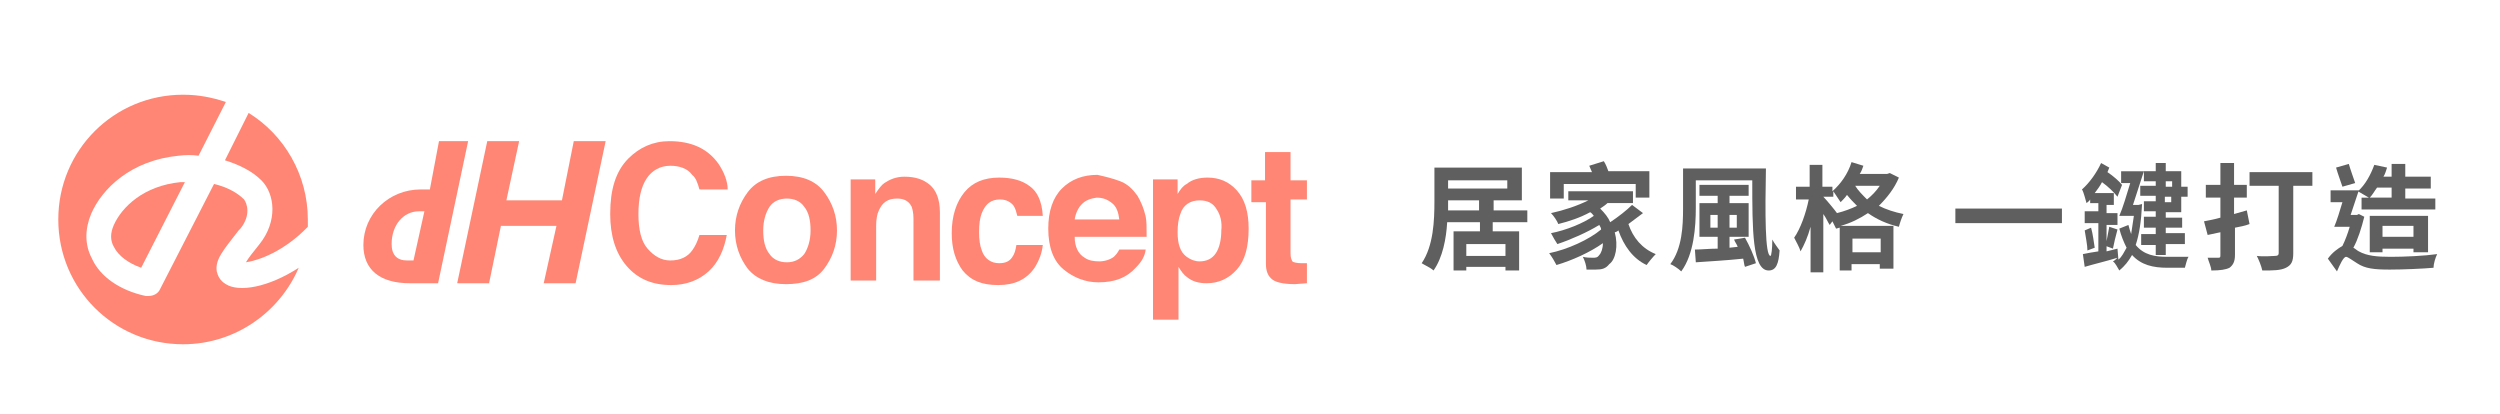 <?xml version="1.0" encoding="UTF-8" standalone="no"?>
<!-- Generator: Adobe Illustrator 22.1.0, SVG Export Plug-In . SVG Version: 6.00 Build 0)  -->
<svg id="圖層_1" style="enable-background:new 0 0 274.5 45.5" xmlns="http://www.w3.org/2000/svg" xml:space="preserve" viewBox="0 0 274.5 45.5" version="1.1" y="0px" x="0px" xmlns:xlink="http://www.w3.org/1999/xlink">
<style type="text/css">
	.st0{fill:#5F5F5F;}
	.st1{fill:#FF8674;}
</style>
	<path class="st0" d="m163.9 24.4v1h2.9v4.3h-1.5v-0.4h-4.3v0.4h-1.4v-4.3h2.9v-1h-3.6c-0.1 1.8-0.5 3.9-1.5 5.3-0.3-0.3-1-0.6-1.3-0.8 1.3-1.9 1.4-4.7 1.4-6.8v-3.7h9.6v3.6h-3.1v1.1h3.7v1.3h-3.8zm-1.5-1.3v-1.1h-3.4v0.2 0.9h3.4zm-3.4-3.3v0.9h6.5v-0.9h-6.5zm6.3 7h-4.3v1.3h4.3v-1.3z"/>
	<path class="st0" d="m180.4 23.4c-0.5 0.4-1.1 0.8-1.6 1.2 0.5 1.5 1.5 2.7 3 3.3-0.3 0.3-0.8 0.9-1 1.2-1.5-0.7-2.5-2.1-3.1-3.8-0.1 0.1-0.3 0.2-0.4 0.2 0.4 1.5 0.1 3-0.6 3.5-0.4 0.5-0.8 0.6-1.5 0.6h-1c0-0.4-0.2-1-0.4-1.4 0.4 0.1 0.8 0.1 1.1 0.1s0.5 0 0.7-0.3c0.2-0.2 0.4-0.7 0.4-1.3-1.4 1-3.4 1.9-5.1 2.4-0.2-0.4-0.5-0.9-0.8-1.3 2-0.4 4.4-1.5 5.7-2.6 0-0.2-0.1-0.3-0.2-0.5-1.3 0.8-3.1 1.6-4.6 2.1-0.2-0.3-0.5-0.8-0.7-1.2 1.6-0.3 3.6-1.1 4.7-1.9-0.1-0.1-0.2-0.3-0.4-0.4-1.1 0.6-2.3 1-3.5 1.3-0.1-0.3-0.5-0.9-0.8-1.2 1.4-0.3 2.9-0.8 4.1-1.4h-2.2v-1h7.1v1.3h-2.8c-0.2 0.2-0.5 0.4-0.8 0.6 0.5 0.5 0.9 1 1.1 1.5 0.9-0.6 1.8-1.3 2.4-1.9l1.2 0.9zm-8.7-1.6h-1.5v-2.9h4.6c-0.1-0.2-0.2-0.5-0.3-0.7l1.6-0.5c0.2 0.3 0.4 0.8 0.5 1.1h4.5v2.9h-1.5v-1.5h-7.9v1.6z"/>
	<path class="st0" d="m193.9 18.4c-0.1 5-0.1 9.7 0.5 9.7 0.1 0 0.2-0.8 0.2-1.8 0.2 0.4 0.6 0.9 0.8 1.2-0.1 1.5-0.4 2.2-1.2 2.2-1.8 0-1.8-4.5-1.8-9.9h-6.2v3c0 2.1-0.2 5.1-1.6 7-0.3-0.3-0.9-0.7-1.2-0.8 1.3-1.7 1.4-4.2 1.4-6.1v-4.4h9.1zm-2.3 7.7c0.5 0.9 1 2 1.2 2.8l-1.2 0.4c-0.1-0.2-0.1-0.5-0.2-0.9-1.9 0.2-3.8 0.3-5.2 0.4l-0.1-1.4c0.7 0 1.6-0.1 2.5-0.1v-1.3h-2v-3.7h2v-0.8h-2v-1.2h5.4v1.2h-2.1v0.8h2.1v3.7h-2.1v1.2l0.9-0.1c-0.1-0.3-0.3-0.5-0.4-0.8l1.2-0.2zm-3-1.1v-1.4h-0.8v1.4h0.8zm1.3-1.4v1.4h0.8v-1.4h-0.8z"/>
	<path class="st0" d="m208.5 19.5c-0.5 1.2-1.3 2.2-2.2 3.1 0.8 0.4 1.7 0.7 2.7 0.9-0.2 0.4-0.4 1-0.5 1.4-1.3-0.3-2.4-0.8-3.4-1.5-0.9 0.6-1.9 1.1-3 1.4h5.8v4.7h-1.5v-0.5h-3.1v0.7h-1.3v-4.7c-0.1 0-0.3 0.1-0.4 0.1l-0.4-0.8-0.3 0.4c-0.2-0.3-0.4-0.8-0.7-1.2v6.4h-1.4v-5c-0.3 1.1-0.7 2-1.1 2.7-0.1-0.4-0.5-1.1-0.7-1.5 0.7-1 1.3-2.7 1.6-4.2h-1.4v-1.4h1.5v-2.4h1.4v2.4h1.1v0.5c0.9-0.8 1.7-1.9 2.1-3.2l1.3 0.4c-0.1 0.3-0.2 0.6-0.4 0.9h3l0.3-0.1 1 0.5zm-4.6 3.1c-0.4-0.4-0.7-0.7-1.1-1.2-0.2 0.3-0.5 0.6-0.7 0.8l-0.8-1.2v0.6h-1.1c0.3 0.3 1.3 1.5 1.5 1.8 0.8-0.2 1.6-0.5 2.2-0.8zm-0.5 3.6v1.5h3.1v-1.5h-3.1zm0.3-5.8c0.3 0.5 0.8 1 1.3 1.5 0.5-0.4 1-0.9 1.4-1.5h-2.7z"/>
	<path class="st0" d="m226.4 22.9v1.6h-11.7v-1.6h11.7z"/>
	<path class="st0" d="m235.2 22.4c-0.1 1.9-0.3 3.3-0.7 4.5 0.9 1.1 2.1 1.3 3.5 1.3h2.3c-0.2 0.3-0.3 0.9-0.4 1.2h-1.9c-1.6 0-2.9-0.3-3.9-1.4-0.4 0.7-0.8 1.2-1.4 1.7-0.2-0.3-0.4-0.8-0.7-1 0.2-0.1 0.3-0.2 0.5-0.4-1.3 0.4-2.6 0.7-3.6 1l-0.2-1.4c0.5-0.1 1-0.2 1.7-0.3v-3.1h-1.5v-1.3h1.5v-0.9h-0.9v-0.4c-0.1 0.2-0.3 0.3-0.4 0.4-0.1-0.3-0.3-1.2-0.5-1.5 0.8-0.7 1.6-1.8 2.1-2.9l0.9 0.5c-0.1 0.2-0.1 0.3-0.2 0.5 0.6 0.4 1.3 1 1.6 1.4l-0.5 1.3c-0.4-0.5-1-1.1-1.7-1.6-0.2 0.4-0.5 0.8-0.8 1.2h2.1v1.3h-0.8v0.9h1.2v1.3h-1.2v2.9l1.2-0.3 0.1 1.2c0.4-0.3 0.6-0.8 0.9-1.3-0.3-0.6-0.6-1.3-0.8-2.1l1-0.4c0.1 0.4 0.2 0.7 0.3 1 0.1-0.6 0.2-1.3 0.3-2h-1.6c0.4-0.9 0.8-2.3 1.2-3.6h-1v-1.3h2.5c-0.4 1.2-0.8 2.5-1.2 3.7h0.4 0.2l0.4-0.1zm-5.6 2.6c0.2 0.7 0.3 1.6 0.4 2.2l-0.8 0.3c0-0.6-0.2-1.5-0.3-2.2l0.7-0.3zm1.6 2c0.1-0.6 0.3-1.5 0.4-2.1l0.9 0.3c-0.2 0.7-0.4 1.6-0.5 2.1l-0.8-0.3zm5.5-7.1h-1.3v-1.1h1.3v-0.9h1.1v0.9h1.7v1.7h0.7v1.1h-0.7v1.7h-1.7v0.6h1.8v1.1h-1.8v0.6h2.1v1.2h-2.1v1.2h-1.1v-1.1h-1.6v-1.2h1.6v-0.7h-1.3v-1.2h1.3v-0.6h-1.3v-1.1h1.3v-0.6h-1.7v-1.1h1.7v-0.5zm1.1 0v0.6h0.7v-0.6h-0.7zm0.6 1.7h-0.7v0.6h0.7v-0.6z"/>
	<path class="st0" d="m247 24.6c-0.5 0.2-1.1 0.3-1.6 0.4v3c0 0.7-0.2 1.1-0.6 1.4-0.4 0.2-1 0.3-2 0.3 0-0.4-0.3-1-0.4-1.4h1.2c0.2 0 0.2-0.1 0.2-0.3v-2.5l-1.4 0.3-0.4-1.5c0.5-0.1 1.1-0.2 1.8-0.4v-2.2h-1.6v-1.4h1.6v-2.4h1.5v2.4h1.4v1.4h-1.4v1.8l1.4-0.4 0.3 1.5zm6.8-4.2h-2v7.4c0 0.9-0.2 1.3-0.8 1.6s-1.4 0.3-2.6 0.3c-0.1-0.5-0.4-1.2-0.6-1.6 0.8 0.1 1.7 0 2 0s0.4-0.1 0.4-0.3v-7.4h-3.2v-1.5h6.9v1.5z"/>
	<path class="st0" d="m259.6 23.8c-0.3 1.2-0.7 2.5-1.2 3.4 0.2 0.1 0.4 0.3 0.6 0.4 0.9 0.5 2 0.6 3.5 0.6s3.7-0.1 5.1-0.3c-0.2 0.4-0.4 1.1-0.4 1.5-1.1 0.1-3.3 0.2-4.8 0.2-1.7 0-2.7-0.1-3.6-0.7-0.5-0.3-1-0.7-1.2-0.7-0.3 0-0.7 0.9-1 1.6l-1-1.4c0.5-0.7 1.1-1.1 1.6-1.4 0.3-0.6 0.6-1.4 0.8-2.1h-1.7c0.3-0.7 0.6-1.7 0.9-2.7h-1.3v-1.3h3.1l-0.9 2.7h0.7l0.2-0.1 0.6 0.3zm-2.4-3.3c-0.2-0.6-0.5-1.4-0.7-2.1l1.4-0.4c0.2 0.7 0.5 1.5 0.7 2.1l-1.4 0.4zm2.9 1.2c-0.3-0.2-0.9-0.5-1.2-0.7 0.8-0.7 1.4-1.8 1.8-2.9l1.4 0.3c-0.1 0.3-0.2 0.7-0.4 1h0.9v-1.4h1.5v1.4h2.8v1.3h-2.8v1.1h3.3v1.2h-8.1v-1.3h0.8zm4.9 5.9v-0.3h-3.4v0.4h-1.4v-4h6.4v4h-1.6zm-4-7c-0.3 0.4-0.5 0.8-0.8 1.1h2.4v-1.1h-1.6zm4 5.4v-1.2h-3.4v1.2h3.4z"/>
			<path class="st1" d="m69 17.4c1.2-1.2 2.7-1.9 4.5-1.9 2.4 0 4.2 0.8 5.4 2.5 0.6 0.9 1 1.9 1 2.8h-3.1c-0.2-0.7-0.4-1.3-0.8-1.6-0.5-0.7-1.4-1-2.4-1-1.1 0-2 0.5-2.6 1.4s-0.9 2.2-0.9 3.9 0.3 3 1 3.8 1.5 1.3 2.5 1.3c1.1 0 1.9-0.4 2.4-1.1 0.3-0.4 0.6-1 0.8-1.7h3c-0.3 1.6-0.9 3-2 4s-2.5 1.5-4.1 1.5c-2.1 0-3.7-0.7-4.9-2.1s-1.8-3.3-1.8-5.7c0-2.7 0.6-4.7 2-6.1z"/>
			<path class="st1" d="m90.5 29.5c-0.9 1.2-2.3 1.7-4.2 1.7s-3.3-0.6-4.2-1.7c-0.9-1.2-1.4-2.6-1.4-4.2s0.5-3 1.4-4.2 2.3-1.8 4.2-1.8 3.3 0.6 4.2 1.8 1.4 2.6 1.4 4.2-0.5 3-1.4 4.2zm-2.2-1.6c0.4-0.6 0.7-1.5 0.7-2.6s-0.2-2-0.7-2.6c-0.4-0.6-1.1-0.9-1.9-0.9s-1.5 0.3-1.9 0.9-0.7 1.5-0.7 2.6 0.2 2 0.7 2.6c0.4 0.6 1.1 0.9 1.9 0.9s1.4-0.3 1.9-0.9z"/>
			<path class="st1" d="m102.1 20.3c0.7 0.6 1.1 1.6 1.1 3v7.5h-2.9v-6.8c0-0.6-0.1-1-0.2-1.3-0.3-0.6-0.8-0.9-1.6-0.9-1 0-1.6 0.4-2 1.3-0.2 0.4-0.3 1-0.3 1.7v6h-2.8v-11.1h2.7v1.6c0.4-0.6 0.7-1 1-1.2 0.6-0.4 1.3-0.7 2.2-0.7 1.2 0 2.1 0.3 2.8 0.9z"/>
			<path class="st1" d="m111.7 23.7c-0.1-0.4-0.2-0.8-0.4-1.1-0.3-0.4-0.8-0.7-1.5-0.7-1 0-1.6 0.5-2 1.5-0.2 0.5-0.3 1.2-0.3 2.1 0 0.8 0.1 1.5 0.3 2 0.3 0.9 1 1.4 1.9 1.4 0.7 0 1.1-0.2 1.4-0.6s0.4-0.8 0.5-1.4h2.9c-0.1 0.9-0.4 1.7-0.9 2.5-0.9 1.3-2.2 1.9-4 1.9s-3-0.5-3.9-1.6c-0.8-1.1-1.2-2.4-1.2-4.1 0-1.9 0.5-3.4 1.4-4.5s2.2-1.6 3.8-1.6c1.4 0 2.5 0.3 3.3 0.9 0.9 0.6 1.4 1.7 1.5 3.3h-2.8z"/>
			<path class="st1" d="m123 19.9c0.8 0.3 1.4 0.9 1.9 1.6 0.4 0.7 0.7 1.4 0.9 2.3 0.1 0.5 0.1 1.2 0.1 2.2h-7.9c0 1.1 0.4 1.9 1.1 2.3 0.4 0.3 1 0.4 1.6 0.4s1.2-0.2 1.6-0.5c0.2-0.2 0.4-0.4 0.6-0.8h2.9c-0.1 0.7-0.4 1.3-1.1 2-1 1.1-2.3 1.6-4.1 1.6-1.4 0-2.7-0.5-3.8-1.4s-1.7-2.4-1.7-4.5c0-1.9 0.5-3.4 1.5-4.4s2.3-1.5 3.9-1.5c0.9 0.2 1.7 0.4 2.5 0.7zm-4.2 2.5c-0.4 0.4-0.7 1-0.8 1.7h4.9c-0.1-0.8-0.3-1.4-0.8-1.8s-1-0.6-1.7-0.6c-0.7 0.1-1.2 0.3-1.6 0.7z"/>
			<path class="st1" d="m135.8 20.9c0.9 1 1.3 2.4 1.3 4.2 0 2-0.4 3.5-1.3 4.5s-2 1.5-3.3 1.5c-0.9 0-1.6-0.2-2.2-0.7-0.3-0.2-0.6-0.6-0.9-1.1v5.8h-2.8v-15.4h2.7v1.6c0.3-0.5 0.6-0.9 1-1.1 0.6-0.5 1.4-0.7 2.3-0.7 1.2 0 2.3 0.4 3.2 1.4zm-2.2 2.1c-0.4-0.7-1-1-1.9-1-1 0-1.8 0.5-2.1 1.5-0.2 0.5-0.3 1.2-0.3 2 0 1.3 0.3 2.2 1 2.7 0.4 0.3 0.9 0.5 1.4 0.5 0.8 0 1.4-0.3 1.8-0.9s0.6-1.5 0.6-2.5c0.1-0.9-0.1-1.7-0.5-2.3z"/>
			<path class="st1" d="m137.4 21.9v-2.1h1.5v-3.1h2.8v3.1h1.8v2.1h-1.8v5.9c0 0.5 0.1 0.7 0.2 0.9 0.1 0.1 0.5 0.2 1 0.2h0.3 0.3v2.2l-1.3 0.1c-1.3 0-2.3-0.2-2.7-0.7-0.3-0.3-0.5-0.8-0.5-1.5v-6.8h-1.6z"/>
				<path class="st1" d="m48.2 15.5h3.2l-3.3 15.6h-3.1c-3.3 0-5.1-1.5-5.1-4.2 0-3.4 2.8-6.1 6.3-6.1h1l1-5.3zm-1.6 7.7h-0.6c-1.7 0-3 1.5-3 3.6 0 1.2 0.6 1.8 1.7 1.8h0.7l1.2-5.4z"/>
				<polygon points="53.5 15.5 57 15.5 55.6 22 61.7 22 63 15.5 66.5 15.5 63.2 31.1 59.7 31.1 61.1 24.8 55 24.8 53.7 31.1 50.2 31.1" class="st1"/>
		<path class="st1" d="m12.5 24.7c-0.4 0.9-0.4 1.7 0 2.4 0.5 1 1.6 1.8 3 2.3l4.8-9.4h-0.5c-4 0.4-6.4 2.7-7.3 4.7z"/>
		<path class="st1" d="m24.8 31.2c-0.7-0.4-0.9-1-1-1.4-0.2-1.3 0.7-2.3 2.4-4.5l0.2-0.2c1.2-1.5 0.7-2.8 0.4-3.2-0.8-0.8-2-1.4-3.3-1.7l-5.9 11.5c-0.2 0.5-0.7 0.8-1.3 0.8h-0.3c-2.8-0.6-5-2.1-5.9-4.1-0.8-1.5-0.8-3.2-0.1-4.9 1.2-2.8 4.4-5.9 9.6-6.4 0.8-0.1 1.5-0.1 2.2 0l3-5.9c-1.5-0.5-3-0.8-4.7-0.8-7.6 0-13.7 6.1-13.7 13.7s6.1 13.7 13.7 13.7c5.7 0 10.6-3.5 12.7-8.4-3.4 2.2-6.6 2.7-8 1.8z"/>
		<path class="st1" d="m24.7 17.6c1.6 0.5 3 1.2 4 2.2 1.5 1.5 1.8 4.5-0.2 7-0.8 1-1.2 1.5-1.5 2 1.4-0.2 4.2-1.2 6.8-3.9v-0.8c0-4.9-2.6-9.3-6.5-11.7l-2.6 5.2z"/>
</svg>
